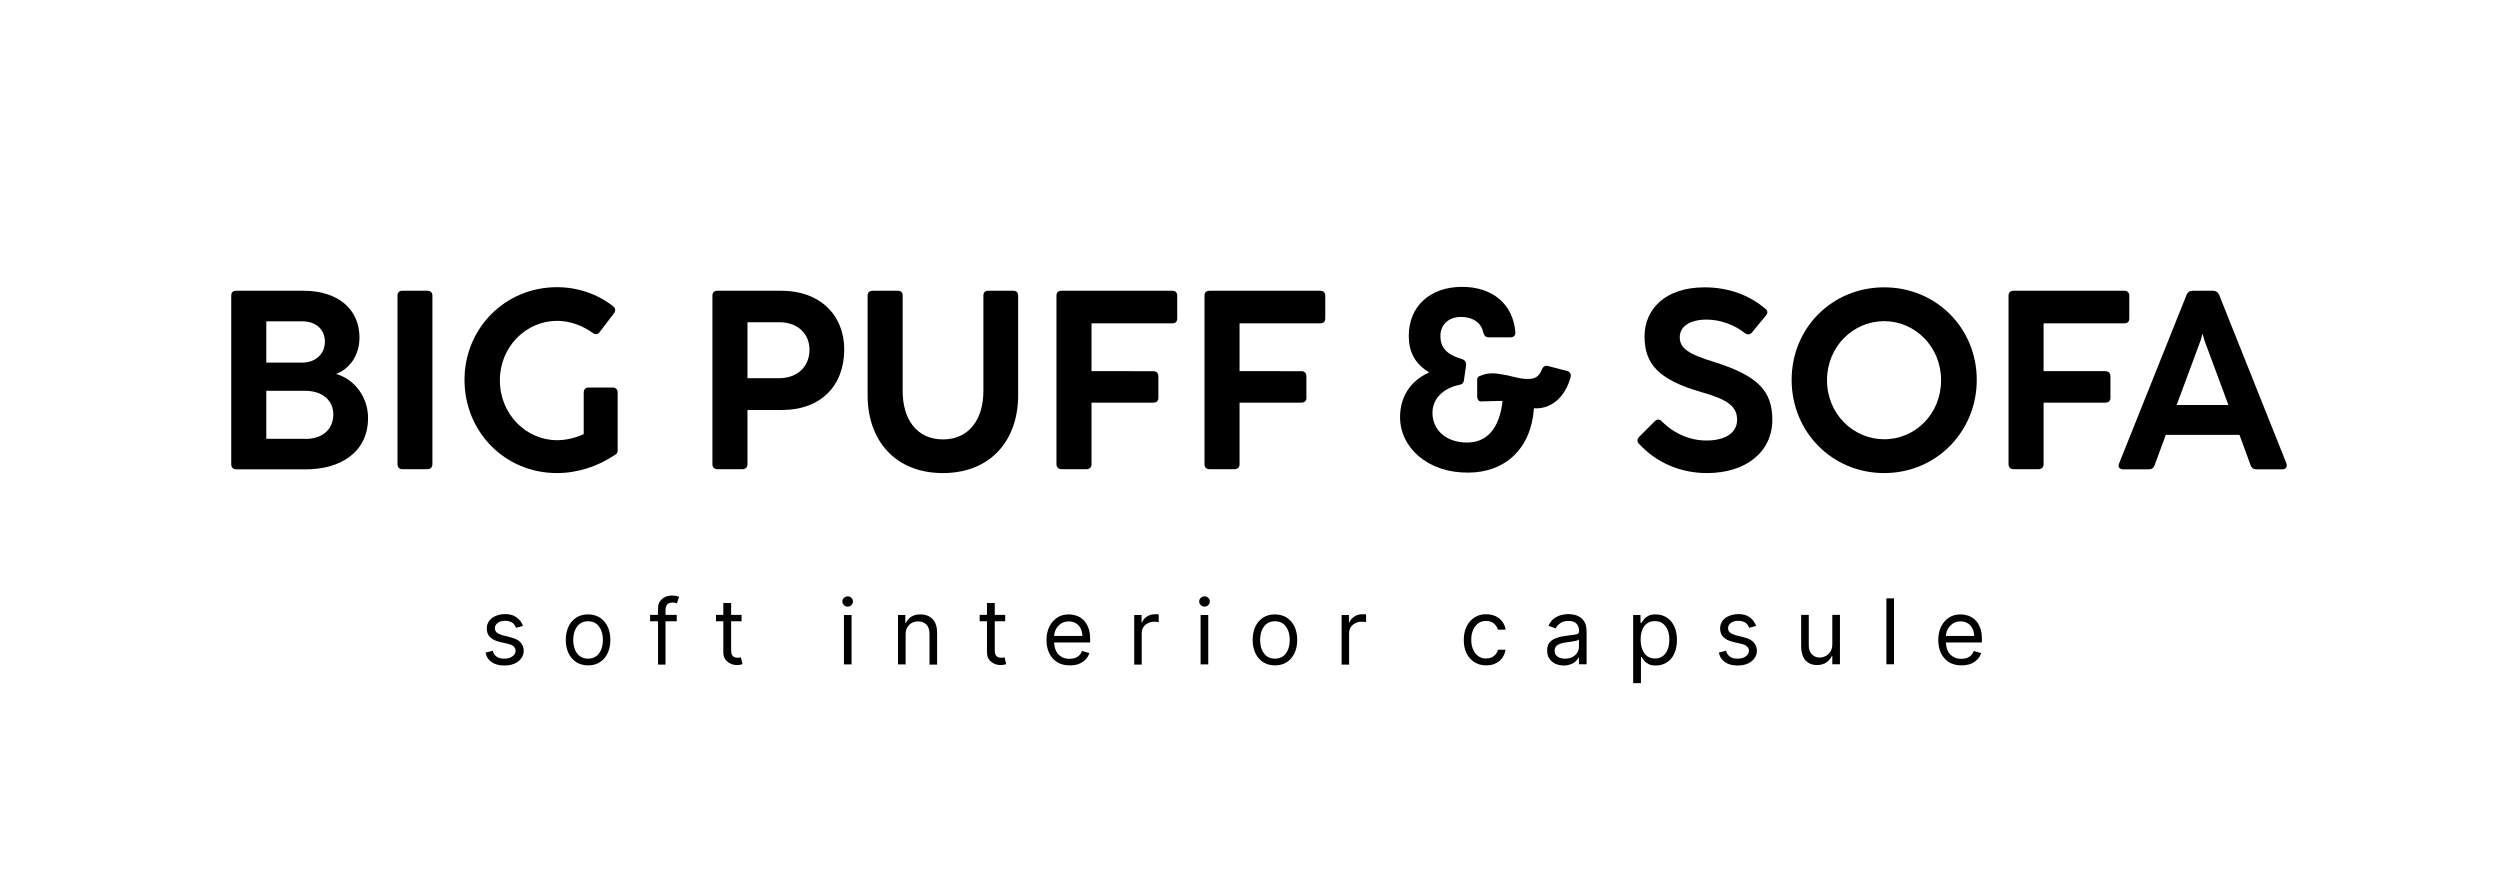 <?xml version="1.0" encoding="UTF-8"?> <!-- Generator: Adobe Illustrator 28.0.0, SVG Export Plug-In . SVG Version: 6.00 Build 0) --> <svg xmlns="http://www.w3.org/2000/svg" xmlns:xlink="http://www.w3.org/1999/xlink" id="Слой_1" x="0px" y="0px" viewBox="0 0 1604.4 559.5" style="enable-background:new 0 0 1604.4 559.5;" xml:space="preserve"> <g> <path d="M148.4,297.9V189.8c0-2.2,1.2-3.2,3.2-3.2h43.2c21.9,0,35.9,11.6,35.9,30.1c0,11.3-6.3,20-15,23.3 c12,3.4,20.5,15,20.5,28.2c0,22.2-17.9,33-39.9,33h-44.7C149.6,301.2,148.4,299.9,148.4,297.9z M193.9,232.7 c8.8,0,14.6-5.7,14.6-13.4c0-7.6-5.4-13.1-14.6-13.1h-23v26.5H193.9z M195.7,281.7c11.6,0,18.2-6.3,18.2-15.9c0-8.5-6.6-15-18.2-15 h-24.8v30.8H195.7z"></path> <path d="M255.1,297.9V189.8c0-2.2,1.2-3.2,3.2-3.2h16c2,0,3.2,1.1,3.2,3.2v108.1c0,2-1.2,3.2-3.2,3.2h-16 C256.3,301.2,255.1,299.9,255.1,297.9z"></path> <path d="M298.1,243.8c0-33,25.9-59.5,59.4-59.5c13.6,0,26.2,4.6,35.9,12.2c1.7,1.2,1.8,2.9,0.6,4.6l-9.1,11.9 c-1.2,1.7-2.9,1.9-4.6,0.6c-6.3-4.5-14.3-7.7-22.8-7.7c-19.9,0-36.7,16.7-36.7,38.1c0,22,17,38.5,36.7,38.5 c5.7,0,11.6-1.4,17.1-3.9v-26.5c0-2.2,1.1-3.4,3.2-3.4h15.4c2,0,3.2,1.2,3.2,3.4v36.7c0,1.2-0.2,2.2-1.4,2.9 c-11.3,7.7-24.4,11.9-37.6,11.9C324,303.6,298.1,277.1,298.1,243.8z"></path> <path d="M457.2,297.9V189.8c0-2.2,1.2-3.2,3.2-3.2h41.3c24.4,0,40.1,15.6,40.1,37.6c0,23.3-15,38.9-39.9,38.9h-22.2v34.8 c0,2-1.2,3.2-3.2,3.2h-16C458.5,301.2,457.2,299.9,457.2,297.9z M500.1,242.7c11.6,0,19.4-7.4,19.4-18.3c0-10.5-7.9-17.6-19.3-17.6 h-20.5v35.9H500.1z"></path> <path d="M556.8,253.8v-64c0-2.2,1.2-3.2,3.4-3.2h15.9c2.2,0,3.2,1.1,3.2,3.2v61.2c0,17.9,8.9,31,25.9,31c16.8,0,25.9-13.1,25.9-31 v-61.2c0-2.2,1.1-3.2,3.2-3.2h15.9c2.2,0,3.2,1.1,3.2,3.2v64c0,28.5-17.4,49.8-48.3,49.8C574.3,303.6,556.8,282.4,556.8,253.8z"></path> <path d="M678,297.9V189.8c0-2.2,1.2-3.2,3.2-3.2h71.1c2,0,3.2,1.1,3.2,3.2v14.5c0,2.2-1.2,3.2-3.2,3.2h-51.8v30.7H740 c2.2,0,3.4,1.2,3.4,3.4v13.6c0,2.2-1.2,3.2-3.4,3.2h-39.5v39.5c0,2-1.2,3.2-3.2,3.2h-16C679.3,301.2,678,299.9,678,297.9z"></path> <path d="M773,297.9V189.8c0-2.2,1.2-3.2,3.2-3.2h71.1c2,0,3.2,1.1,3.2,3.2v14.5c0,2.2-1.2,3.2-3.2,3.2h-51.8v30.7H835 c2.2,0,3.4,1.2,3.4,3.4v13.6c0,2.2-1.2,3.2-3.4,3.2h-39.5v39.5c0,2-1.2,3.2-3.2,3.2h-16C774.2,301.2,773,299.9,773,297.9z"></path> <path d="M898.5,267.7c0-12.2,5.9-23,18.7-28.7c-9.3-5.6-13.1-13.3-13.1-23.4c0-19.1,13.7-31.5,34.2-31.5c19.4,0,32.7,10.9,34.2,29 c0.2,2.2-1.1,3.4-3.2,3.4h-13.9c-2,0-2.9-1.1-3.5-3.1c-1.2-6.3-6.8-10-14.2-10c-8.2,0-13.3,5.1-13.3,12.2c0,6.8,3.2,11.7,13.7,14.8 c2,0.6,2.9,2,2.8,3.9l-1.4,9.7c-0.2,1.5-0.9,2.6-2.6,2.9c-11.3,2.3-17.6,9.4-17.6,18c0,11.1,8.8,19.1,22.2,19.1 c12.3,0,20.7-8.3,22.8-26.7h-1.2c-4.2,0-8.2,0.3-12,0.3c-1.9,0.3-2.8-0.9-3.1-2.8v-10.5c-0.2-2.2,0.9-2.9,2.8-3.4 c3.4-1.4,7.4-1.7,11.9-0.8c6.9,0.8,11.6,3.1,17.7,3.1c4.8,0,7.2-1.4,9.1-6c0.8-2,2-2.8,4-2.3l12.3,3.2c1.9,0.6,2.8,2.2,2,4.5 c-3.4,11.9-12,20.2-23.4,19.4c-1.7,25.9-18.5,41.3-42.2,41.3C916.1,303.5,898.5,287.1,898.5,267.7z"></path> <path d="M1051.8,284.8c-1.4-1.4-1.2-3.1,0.3-4.6l9.9-9.9c1.5-1.5,3.1-1.4,4.6,0.2c8,8,18.2,12.2,28.5,12.2c12,0,19.7-4.8,19.7-13.3 c0-8.8-6.5-13.1-22.7-17.7c-27.9-8-36.7-18.2-36.7-35.8c0-17.3,13.1-31.5,38.5-31.5c15.7,0,29,5.2,39,13.7c1.7,1.4,1.7,2.9,0.3,4.5 l-8.9,10.8c-1.2,1.5-2.9,1.5-4.6,0.3c-6.2-4.9-15.1-8.6-24.4-8.6c-10.2,0-17.3,4-17.3,11.3c0,6.9,5.1,10.8,22.4,16 c27.8,8.8,37,18.5,37,37c0,21-17.4,34.2-41.9,34.2C1078.7,303.6,1063.3,297.2,1051.8,284.8z"></path> <path d="M1149.8,243.8c0-33.3,25.9-59.4,59.4-59.4c33.3,0,59.4,26.1,59.4,59.4c0,33.3-26.1,59.8-59.4,59.8 C1175.7,303.6,1149.8,277.1,1149.8,243.8z M1209.2,281.9c19.9,0,36.5-16.2,36.5-37.9c0-21.6-16.8-37.9-36.5-37.9 c-19.9,0-36.7,16.3-36.7,37.9C1172.5,265.7,1189.4,281.9,1209.2,281.9z"></path> <path d="M1289,297.9V189.8c0-2.2,1.2-3.2,3.2-3.2h71.1c2,0,3.2,1.1,3.2,3.2v14.5c0,2.2-1.2,3.2-3.2,3.2h-51.8v30.7h39.5 c2.2,0,3.4,1.2,3.4,3.4v13.6c0,2.2-1.2,3.2-3.4,3.2h-39.5v39.5c0,2-1.2,3.2-3.2,3.2h-16C1290.3,301.2,1289,299.9,1289,297.9z"></path> <path d="M1360,297.3l43.3-108.2c0.8-1.7,2-2.5,3.9-2.5h13c1.9,0,3.1,0.8,3.9,2.5l43.2,108.2c0.8,2.3-0.3,3.9-2.6,3.9H1448 c-1.8,0-3.1-0.9-3.7-2.8l-7.1-19.3h-47.3l-7.1,19.3c-0.6,1.9-1.9,2.8-3.7,2.8h-16.5C1360.1,301.2,1359,299.6,1360,297.3z M1430.1,259.9l-15.4-41.5l-1.1-4h-0.2l-1.1,4l-15.4,41.5H1430.1z"></path> </g> <g> <path d="M335.6,401.7l-4.4,1.2c-0.3-0.7-0.7-1.4-1.2-2.1s-1.2-1.3-2.2-1.7s-2.1-0.7-3.5-0.7c-1.9,0-3.6,0.4-4.8,1.3s-1.9,2-1.9,3.4 c0,1.2,0.4,2.2,1.3,2.9s2.3,1.3,4.1,1.8l4.7,1.2c2.8,0.7,5,1.7,6.3,3.2s2.1,3.2,2.1,5.4c0,1.8-0.5,3.4-1.6,4.9 c-1,1.4-2.5,2.6-4.4,3.4c-1.9,0.8-4,1.2-6.5,1.2c-3.2,0-5.9-0.7-8-2.1c-2.1-1.4-3.5-3.5-4-6.2l4.6-1.2c0.4,1.7,1.3,3,2.5,3.8 c1.2,0.9,2.8,1.3,4.8,1.3c2.3,0,4.1-0.5,5.4-1.5c1.3-1,2-2.1,2-3.5c0-1.1-0.4-2-1.2-2.8c-0.8-0.8-2-1.3-3.6-1.7l-5.3-1.2 c-2.9-0.7-5-1.8-6.4-3.2c-1.4-1.5-2-3.3-2-5.5c0-1.8,0.5-3.4,1.5-4.8s2.4-2.5,4.2-3.2c1.8-0.8,3.8-1.2,6-1.2c3.1,0,5.6,0.7,7.4,2.1 C333.6,397.7,334.9,399.5,335.6,401.7z"></path> <path d="M377.4,427c-2.9,0-5.4-0.7-7.5-2c-2.2-1.4-3.8-3.3-5-5.7c-1.2-2.5-1.8-5.3-1.8-8.6c0-3.3,0.6-6.2,1.8-8.7 c1.2-2.5,2.9-4.4,5-5.7c2.2-1.4,4.7-2,7.5-2s5.4,0.7,7.5,2c2.2,1.4,3.8,3.3,5,5.7c1.2,2.5,1.8,5.4,1.8,8.7c0,3.3-0.6,6.1-1.8,8.6 c-1.2,2.5-2.9,4.4-5,5.7C382.8,426.4,380.3,427,377.4,427z M377.4,422.7c2.2,0,4-0.6,5.4-1.7s2.4-2.6,3.1-4.4c0.7-1.8,1-3.8,1-5.9 s-0.3-4.1-1-5.9c-0.7-1.8-1.7-3.3-3.1-4.4c-1.4-1.1-3.2-1.7-5.4-1.7s-4,0.6-5.4,1.7c-1.4,1.1-2.4,2.6-3.1,4.4c-0.7,1.8-1,3.8-1,5.9 s0.3,4.1,1,5.9c0.7,1.8,1.7,3.3,3.1,4.4C373.4,422.1,375.2,422.7,377.4,422.7z"></path> <path d="M434.3,394.6v4.1h-17.1v-4.1H434.3z M422.3,426.4v-36.1c0-1.8,0.4-3.3,1.3-4.5c0.9-1.2,2-2.1,3.3-2.7 c1.4-0.6,2.8-0.9,4.3-0.9c1.2,0,2.2,0.1,2.9,0.3c0.8,0.2,1.3,0.4,1.7,0.5l-1.4,4.2c-0.2-0.1-0.6-0.2-1-0.3c-0.4-0.1-1-0.2-1.7-0.2 c-1.6,0-2.8,0.4-3.5,1.2c-0.7,0.8-1.1,2-1.1,3.6v35H422.3z"></path> <path d="M475.9,394.6v4.1h-16.4v-4.1H475.9z M464.3,387h4.9v30.3c0,1.4,0.2,2.4,0.6,3.1c0.4,0.7,0.9,1.1,1.6,1.4 c0.6,0.2,1.3,0.3,2,0.3c0.5,0,1,0,1.3-0.1c0.3-0.1,0.6-0.1,0.8-0.2l1,4.4c-0.3,0.1-0.8,0.3-1.4,0.4c-0.6,0.1-1.3,0.2-2.3,0.2 c-1.4,0-2.7-0.3-4-0.9c-1.3-0.6-2.4-1.5-3.3-2.7c-0.9-1.2-1.3-2.7-1.3-4.6V387z"></path> <path d="M544,389.3c-1,0-1.8-0.3-2.4-1c-0.7-0.6-1-1.4-1-2.3c0-0.9,0.3-1.7,1-2.3c0.7-0.6,1.5-1,2.4-1c1,0,1.8,0.3,2.4,1 c0.7,0.6,1,1.4,1,2.3c0,0.9-0.3,1.7-1,2.3C545.8,389,545,389.3,544,389.3z M541.6,426.4v-31.7h4.9v31.7H541.6z"></path> <path d="M581.2,407.3v19.1h-4.9v-31.7h4.7v5h0.4c0.7-1.6,1.9-2.9,3.4-3.9s3.5-1.5,5.9-1.5c2.1,0,4,0.4,5.6,1.3 c1.6,0.9,2.9,2.2,3.8,4c0.9,1.8,1.3,4,1.3,6.7v20.2h-4.9v-19.8c0-2.5-0.6-4.4-1.9-5.8s-3.1-2.1-5.3-2.1c-1.6,0-2.9,0.3-4.2,1 c-1.2,0.7-2.2,1.7-2.9,3C581.5,403.9,581.2,405.4,581.2,407.3z"></path> <path d="M645.1,394.6v4.1h-16.4v-4.1H645.1z M633.5,387h4.9v30.3c0,1.4,0.2,2.4,0.6,3.1c0.4,0.7,0.9,1.1,1.6,1.4 c0.6,0.2,1.3,0.3,2,0.3c0.5,0,1,0,1.3-0.1c0.3-0.1,0.6-0.1,0.8-0.2l1,4.4c-0.3,0.1-0.8,0.3-1.4,0.4c-0.6,0.1-1.3,0.2-2.3,0.2 c-1.4,0-2.7-0.3-4-0.9c-1.3-0.6-2.4-1.5-3.3-2.7c-0.9-1.2-1.3-2.7-1.3-4.6V387z"></path> <path d="M686.4,427c-3.1,0-5.7-0.7-7.9-2c-2.2-1.4-3.9-3.3-5.1-5.7c-1.2-2.4-1.8-5.3-1.8-8.5c0-3.3,0.6-6.1,1.8-8.6 c1.2-2.5,2.9-4.4,5-5.8c2.1-1.4,4.6-2.1,7.5-2.1c1.7,0,3.3,0.3,4.9,0.8c1.6,0.6,3.1,1.4,4.4,2.7c1.3,1.2,2.4,2.9,3.2,4.9 c0.8,2,1.2,4.5,1.2,7.5v2.1h-24.5v-4.2h19.5c0-1.8-0.4-3.4-1.1-4.8c-0.7-1.4-1.7-2.5-3-3.3c-1.3-0.8-2.8-1.2-4.6-1.2 c-1.9,0-3.6,0.5-5,1.4c-1.4,1-2.5,2.2-3.3,3.7c-0.8,1.5-1.1,3.2-1.1,4.9v2.8c0,2.4,0.4,4.4,1.2,6.1c0.8,1.7,2,2.9,3.5,3.8 c1.5,0.9,3.2,1.3,5.2,1.3c1.3,0,2.4-0.2,3.5-0.5c1-0.4,1.9-0.9,2.7-1.7c0.8-0.7,1.3-1.7,1.8-2.8l4.7,1.3c-0.5,1.6-1.3,3-2.5,4.2 c-1.2,1.2-2.6,2.1-4.3,2.8S688.5,427,686.4,427z"></path> <path d="M727.9,426.4v-31.7h4.7v4.8h0.3c0.6-1.6,1.6-2.8,3.1-3.8c1.5-1,3.2-1.5,5.1-1.5c0.4,0,0.8,0,1.3,0s0.9,0,1.2,0.1v5 c-0.2,0-0.5-0.1-1.1-0.2c-0.6-0.1-1.2-0.1-1.8-0.1c-1.5,0-2.9,0.3-4.1,1c-1.2,0.6-2.2,1.5-2.9,2.6c-0.7,1.1-1,2.4-1,3.8v20.1H727.9 z"></path> <path d="M773,389.3c-1,0-1.8-0.3-2.4-1c-0.7-0.6-1-1.4-1-2.3c0-0.9,0.3-1.7,1-2.3c0.7-0.6,1.5-1,2.4-1s1.8,0.3,2.4,1 c0.7,0.6,1,1.4,1,2.3c0,0.9-0.3,1.7-1,2.3C774.8,389,774,389.3,773,389.3z M770.5,426.4v-31.7h4.9v31.7H770.5z"></path> <path d="M818.2,427c-2.9,0-5.4-0.7-7.5-2c-2.2-1.4-3.8-3.3-5-5.7c-1.2-2.5-1.8-5.3-1.8-8.6c0-3.3,0.6-6.2,1.8-8.7 c1.2-2.5,2.9-4.4,5-5.7c2.2-1.4,4.7-2,7.5-2s5.4,0.7,7.5,2c2.2,1.4,3.8,3.3,5,5.7c1.2,2.5,1.8,5.4,1.8,8.7c0,3.3-0.6,6.1-1.8,8.6 c-1.2,2.5-2.9,4.4-5,5.7C823.6,426.4,821,427,818.2,427z M818.2,422.7c2.2,0,4-0.6,5.4-1.7s2.4-2.6,3.1-4.4c0.7-1.8,1-3.8,1-5.9 s-0.3-4.1-1-5.9c-0.7-1.8-1.7-3.3-3.1-4.4c-1.4-1.1-3.2-1.7-5.4-1.7s-4,0.6-5.4,1.7c-1.4,1.1-2.4,2.6-3.1,4.4c-0.7,1.8-1,3.8-1,5.9 s0.3,4.1,1,5.9c0.7,1.8,1.7,3.3,3.1,4.4S816,422.7,818.2,422.7z"></path> <path d="M861,426.4v-31.7h4.7v4.8h0.3c0.6-1.6,1.6-2.8,3.1-3.8c1.5-1,3.2-1.5,5.1-1.5c0.4,0,0.8,0,1.3,0s0.9,0,1.2,0.1v5 c-0.2,0-0.5-0.1-1.1-0.2c-0.6-0.1-1.2-0.1-1.8-0.1c-1.5,0-2.9,0.3-4.1,1c-1.2,0.6-2.2,1.5-2.9,2.6c-0.7,1.1-1,2.4-1,3.8v20.1H861z"></path> <path d="M953.8,427c-3,0-5.5-0.7-7.7-2.1c-2.1-1.4-3.8-3.3-5-5.8c-1.2-2.5-1.7-5.3-1.7-8.5c0-3.2,0.6-6.1,1.8-8.5 c1.2-2.5,2.9-4.4,5-5.8c2.1-1.4,4.6-2.1,7.5-2.1c2.2,0,4.2,0.4,6,1.2s3.3,2,4.4,3.5c1.1,1.5,1.9,3.2,2.1,5.2h-4.9 c-0.4-1.4-1.2-2.7-2.5-3.9c-1.3-1.1-3-1.7-5.1-1.7c-1.9,0-3.6,0.5-5,1.5s-2.5,2.4-3.3,4.2c-0.8,1.8-1.2,3.9-1.2,6.3 c0,2.5,0.4,4.6,1.2,6.4c0.8,1.8,1.9,3.2,3.3,4.2c1.4,1,3.1,1.5,5,1.5c1.3,0,2.4-0.2,3.5-0.7c1-0.4,1.9-1.1,2.6-1.9 c0.7-0.8,1.2-1.8,1.5-3h4.9c-0.3,1.9-1,3.6-2,5.1c-1.1,1.5-2.5,2.7-4.3,3.6C958.2,426.6,956.1,427,953.8,427z"></path> <path d="M1003.7,427.1c-2,0-3.8-0.4-5.5-1.1c-1.6-0.8-2.9-1.9-3.9-3.3c-1-1.5-1.4-3.2-1.4-5.3c0-1.8,0.4-3.3,1.1-4.4 c0.7-1.1,1.7-2,2.9-2.7c1.2-0.6,2.5-1.1,4-1.5s2.9-0.6,4.4-0.8c1.9-0.2,3.5-0.4,4.7-0.6c1.2-0.1,2.1-0.4,2.6-0.7 c0.6-0.3,0.8-0.9,0.8-1.7V405c0-2-0.6-3.6-1.7-4.8c-1.1-1.1-2.8-1.7-5-1.7c-2.3,0-4.2,0.5-5.5,1.5c-1.3,1-2.3,2.1-2.8,3.3l-4.6-1.7 c0.8-1.9,1.9-3.4,3.3-4.5c1.4-1.1,2.9-1.8,4.5-2.3c1.6-0.4,3.3-0.7,4.9-0.7c1,0,2.2,0.1,3.5,0.4c1.3,0.2,2.6,0.7,3.9,1.5 c1.2,0.7,2.3,1.9,3.1,3.4c0.8,1.5,1.2,3.5,1.2,6v20.9h-4.9v-4.3h-0.2c-0.3,0.7-0.9,1.4-1.7,2.2s-1.8,1.5-3.1,2 S1005.5,427.1,1003.7,427.1z M1004.4,422.7c1.9,0,3.6-0.4,4.9-1.1c1.3-0.8,2.3-1.7,3-2.9s1-2.5,1-3.8v-4.5 c-0.2,0.2-0.7,0.5-1.4,0.7c-0.7,0.2-1.5,0.4-2.4,0.5c-0.9,0.1-1.8,0.3-2.6,0.4c-0.8,0.1-1.5,0.2-2.1,0.3c-1.3,0.2-2.4,0.4-3.5,0.8 c-1.1,0.4-2,0.9-2.6,1.6s-1,1.7-1,2.9c0,1.7,0.6,3,1.9,3.8C1000.9,422.3,1002.5,422.7,1004.4,422.7z"></path> <path d="M1048.1,438.3v-43.6h4.7v5h0.6c0.4-0.6,0.9-1.3,1.5-2.1s1.6-1.6,2.8-2.3c1.2-0.7,2.8-1,4.9-1c2.7,0,5,0.7,7.1,2 c2,1.3,3.6,3.2,4.8,5.7c1.1,2.5,1.7,5.3,1.7,8.7c0,3.4-0.6,6.3-1.7,8.7c-1.1,2.5-2.7,4.4-4.8,5.7c-2,1.3-4.4,2-7,2 c-2,0-3.7-0.3-4.9-1c-1.2-0.7-2.2-1.5-2.8-2.3s-1.2-1.6-1.5-2.2h-0.4v16.8H1048.1z M1052.9,410.5c0,2.4,0.4,4.5,1.1,6.3 c0.7,1.8,1.7,3.3,3.1,4.3s3,1.5,5,1.5c2,0,3.7-0.5,5.1-1.6c1.4-1.1,2.4-2.5,3.1-4.4c0.7-1.8,1-3.9,1-6.1c0-2.2-0.3-4.2-1-6 c-0.7-1.8-1.7-3.2-3.1-4.3c-1.4-1.1-3.1-1.6-5.2-1.6c-2,0-3.7,0.5-5,1.5c-1.4,1-2.4,2.4-3.1,4.2 C1053.2,406.1,1052.9,408.1,1052.9,410.5z"></path> <path d="M1127,401.7l-4.4,1.2c-0.3-0.7-0.7-1.4-1.2-2.1c-0.5-0.7-1.3-1.3-2.2-1.7s-2.1-0.7-3.5-0.7c-1.9,0-3.6,0.4-4.8,1.3 s-1.9,2-1.9,3.4c0,1.2,0.4,2.2,1.3,2.9c0.9,0.7,2.3,1.3,4.1,1.8l4.7,1.2c2.8,0.7,5,1.7,6.3,3.2s2.1,3.2,2.1,5.4 c0,1.8-0.5,3.4-1.6,4.9c-1,1.4-2.5,2.6-4.3,3.4c-1.9,0.8-4,1.2-6.5,1.2c-3.2,0-5.9-0.7-8-2.1s-3.5-3.5-4-6.2l4.6-1.2 c0.4,1.7,1.3,3,2.5,3.8c1.2,0.9,2.8,1.3,4.8,1.3c2.3,0,4.1-0.5,5.4-1.5c1.3-1,2-2.1,2-3.5c0-1.1-0.4-2-1.2-2.8 c-0.8-0.8-2-1.3-3.6-1.7l-5.3-1.2c-2.9-0.7-5-1.8-6.4-3.2c-1.4-1.5-2-3.3-2-5.5c0-1.8,0.5-3.4,1.5-4.8s2.4-2.5,4.2-3.2 s3.8-1.2,6-1.2c3.1,0,5.6,0.7,7.4,2.1C1124.9,397.7,1126.2,399.5,1127,401.7z"></path> <path d="M1175.9,413.4v-18.8h4.9v31.7h-4.9V421h-0.3c-0.7,1.6-1.9,3-3.5,4.1s-3.6,1.7-6,1.7c-2,0-3.7-0.4-5.3-1.3s-2.8-2.2-3.6-4 s-1.3-4-1.3-6.7v-20.2h4.9v19.8c0,2.3,0.7,4.2,2,5.5c1.3,1.4,3,2.1,5,2.1c1.2,0,2.4-0.3,3.7-0.9c1.3-0.6,2.3-1.6,3.2-2.9 C1175.4,417,1175.9,415.4,1175.9,413.4z"></path> <path d="M1215.5,384v42.3h-4.9V384H1215.5z"></path> <path d="M1258.7,427c-3.1,0-5.7-0.7-7.9-2c-2.2-1.4-3.9-3.3-5.1-5.7c-1.2-2.4-1.8-5.3-1.8-8.5c0-3.3,0.6-6.1,1.8-8.6 c1.2-2.5,2.9-4.4,5-5.8c2.1-1.4,4.6-2.1,7.5-2.1c1.7,0,3.3,0.3,4.9,0.8c1.6,0.6,3.1,1.4,4.4,2.7c1.3,1.2,2.4,2.9,3.2,4.9 c0.8,2,1.2,4.5,1.2,7.5v2.1h-24.5v-4.2h19.5c0-1.8-0.4-3.4-1.1-4.8c-0.7-1.4-1.7-2.5-3-3.3s-2.8-1.2-4.6-1.2c-1.9,0-3.6,0.5-5,1.4 c-1.4,1-2.5,2.2-3.3,3.7s-1.1,3.2-1.1,4.9v2.8c0,2.4,0.4,4.4,1.2,6.1c0.8,1.7,2,2.9,3.5,3.8c1.5,0.9,3.2,1.3,5.2,1.3 c1.3,0,2.4-0.2,3.5-0.5c1-0.4,1.9-0.9,2.7-1.7c0.8-0.7,1.3-1.7,1.8-2.8l4.7,1.3c-0.5,1.6-1.3,3-2.5,4.2c-1.2,1.2-2.6,2.1-4.3,2.8 C1262.8,426.7,1260.8,427,1258.7,427z"></path> </g> </svg> 